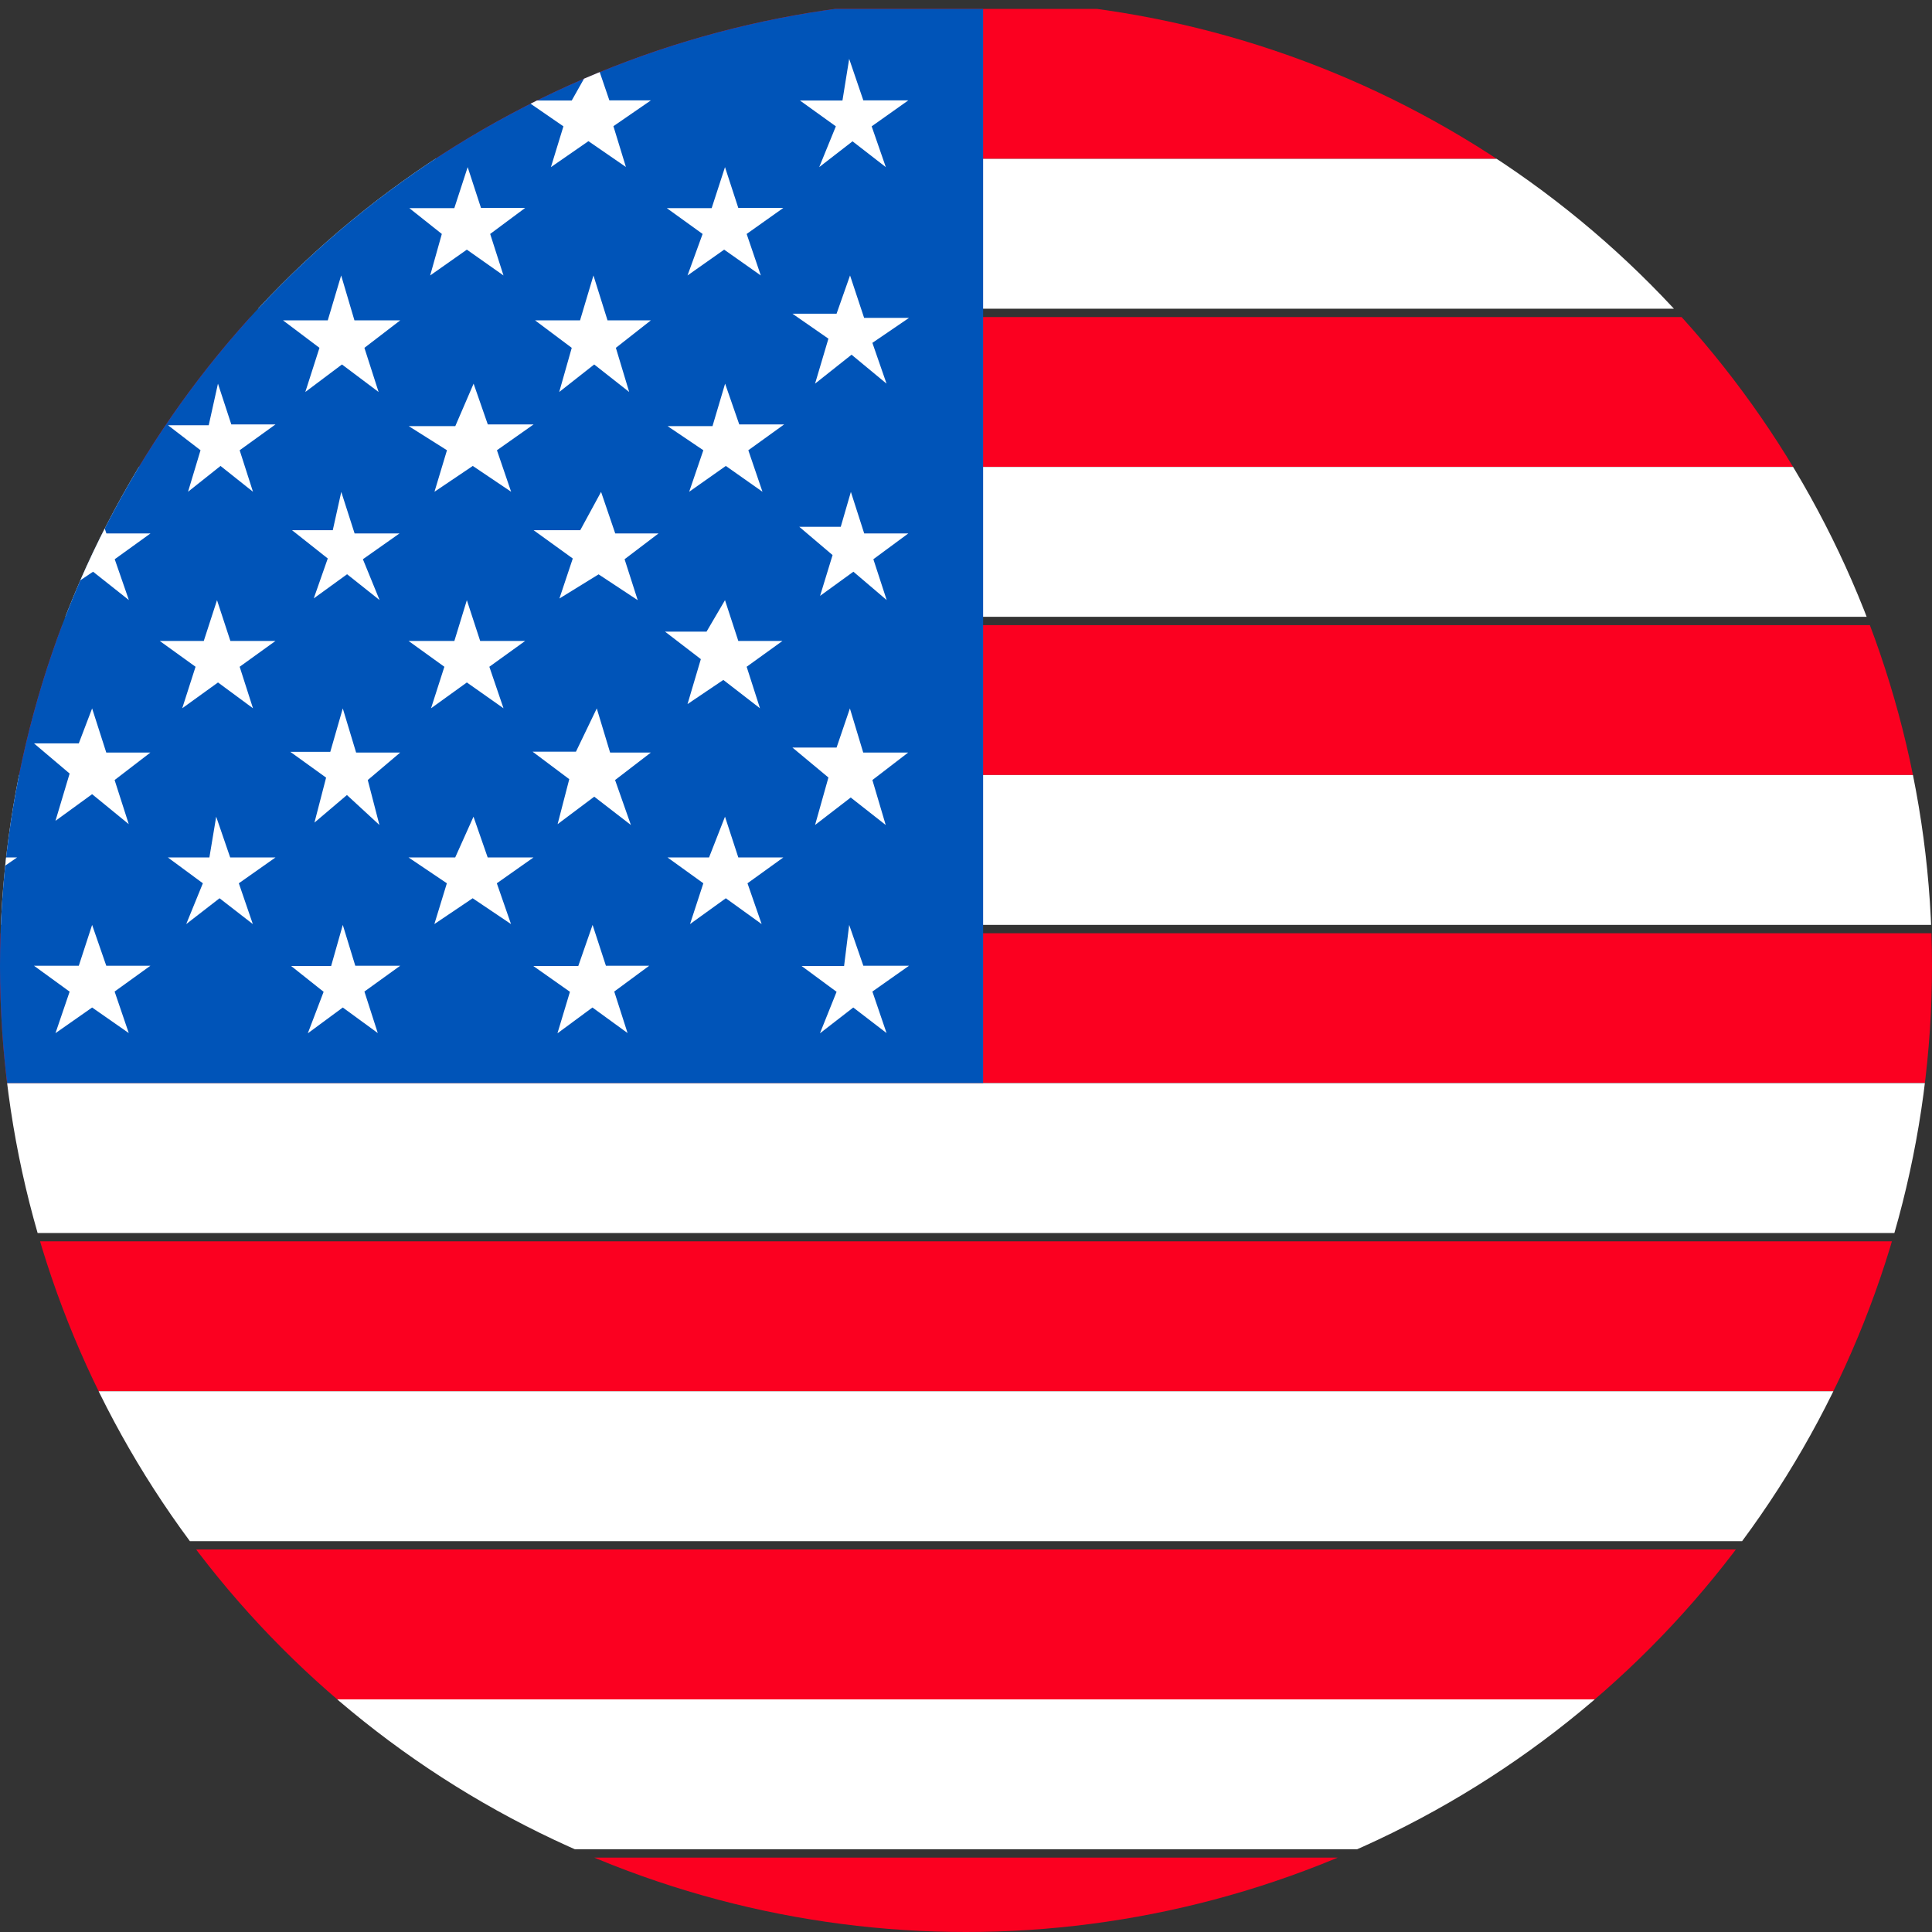 <svg viewBox="0 0 512 512" xmlns="http://www.w3.org/2000/svg" xmlns:xlink="http://www.w3.org/1999/xlink">
  <rect x="0" y="0" width="512" height="512" fill="#333333" stroke="none"/>
  <clipPath id="b">
    <circle cx="256" cy="256" r="256"/>
  </clipPath>
  <g clip-path="url(#b)">
    <path d="m-143.31 2.36h1006.31v39.73h-1006.31zm0 81.66h1006.31v39.72h-1006.31zm0 81.65h1006.31v39.72h-1006.31zm0 81.65h1006.31v39.68h-1006.31zm0 81.65h1006.31v39.73h-1006.31zm0 81.66h1006.31v39.72h-1006.31zm0 81.65h1006.31v39.72h-1006.31z" fill="#fb0020"/>
    <path d="m-143.31 42.09h1006.31v39.72h-1006.31zm0 81.65h1006.31v39.72h-1006.31zm0 81.65h1006.31v39.72h-1006.31zm0 81.65h1006.31v39.73h-1006.31zm0 81.66h1006.31v39.72h-1006.31zm0 81.65h1006.31v39.72h-1006.31z" fill="#fff"/>
    <path d="m-143.31 2.36h403.85v284.64h-403.85" fill="#0054b8"/>
    <path d="m-110.2 15.6 3.53 11h11.91l-9.49 6.84 3.53 10.81-9.28-6.8-9.49 6.84 3.53-10.81-9.71-6.84h11.67zm68 0 3.75 11h12.13l-9.71 6.84 3.76 10.81-10.16-6.84-10.15 6.84 3.31-10.81-10.15-6.84h12.36zm66.64 0 3.75 11h11.7l-9.49 6.84 3.75 10.81-9.49-6.84-9.49 6.84 3.75-10.81-9.92-6.8h11zm67.75 0 3.75 11h12.36l-9 6.84 4.64 10.81-9-6.84-9.49 6.84 3.75-10.81-9.49-6.84h12.23zm65.54 0 3.76 11h11l-9.93 6.84 3.31 10.81-9.93-6.84-9.94 6.88 3.31-10.81-9.93-6.84h12.13zm67.31 0 3.75 11h11.92l-9.71 6.88 3.75 10.81-8.82-6.84-8.83 6.84 4.41-10.81-9.51-6.84h11.26zm-300.6 28.69 3.75 10.82h12.36l-10.15 6.89 3.75 11-9.93-6.84-9.93 6.84 3.31-11-10.15-6.84h12.55zm67.09 0 3.75 10.82h11.48l-10.38 6.89 3.54 11-10.38-6.84-10.37 6.84 3.53-11-9-6.84h12.58zm66.2 0 3.54 10.82h11.73l-9.53 6.89 3.75 11-8.82-6.86-8.83 6.86 4.63-11-9.93-6.84h11zm66.21 0 3.53 10.82h11.7l-9.27 6.89 3.53 11-9.71-6.84-9.72 6.84 3.09-11-8.61-6.84h11.92zm68.19 0 3.53 10.82h11.92l-9.71 6.89 3.75 11-9.71-6.84-9.71 6.84 4-11-9.49-6.84h11.89zm-302.33 28.71 3.53 11.92h11.91l-9.49 7.28 3.53 11.7-9.28-7.31-9.49 7.29 3.53-11.7-9.49-7.28h11.69zm66.42 0 3.53 11.92h11.7l-9.45 7.26 3.53 11.7-9.71-7.29-9.71 7.29 3.31-11.7-8.61-7.28h11.92zm68.19 0 3.75 11.26h11.7l-9.49 6.62 3.75 10.81-9.71-6.62-9.71 6.62 3.75-10.81-9.45-6.64h11.88zm66 0 3.52 11.9h12.13l-9.49 7.28 3.76 11.7-9.71-7.29-9.71 7.29 3.75-11.7-9.66-7.28h11.86zm66.86 0 3.73 11.9h11.48l-9.27 7.28 3.53 11.7-9.27-7.29-9.27 7.29 3.32-11.7-9.72-7.28h11.92zm68 0 3.73 11.24h11.9l-9.71 6.62 3.75 10.81-9.27-7.67-9.67 7.67 3.54-11.92-9.54-6.62h11.7zm-302.37 28.67 3.53 10.81h11.92l-8.61 6.84 4.41 11-9.71-6.84-8.6 6.84 3.31-11-9.27-6.4h10.81zm66.86 0 3.76 10.81h11l-8.83 6.84 3.31 11-9.93-6.84-9.93 6.84 4.42-11-9.94-6.62h12.14zm68 0 3.54 10.81h11.7l-9.49 6.84 3.53 11-8.6-6.84-8.61 6.84 3.31-11-8.61-6.62h10.78zm67.75 0 3.76 10.81h12.13l-9.71 6.84 3.76 11-10.16-6.84-10.15 6.84 3.31-11-10.15-6.4h12.36zm66.65 0 3.75 10.81h11.89l-9.49 6.84 3.75 11-9.71-6.84-9.71 6.84 3.75-11-9.49-6.4h11.92zm-302.78 28.69 3.76 11h12.13l-9.71 6.84 3.75 10.82-9-7.51-10.15 6.4 3.31-10.81-9.05-7.5h11.25zm68.42 0 3.75 11h12.13l-9.71 6.84 3.76 10.82-10.16-6.4-10.15 6.4 3.31-10.82-10.15-7.5h12.36zm66.64 0 3.75 11h11.7l-9.49 6.84 3.75 10.82-9.49-7.51-9.49 6.4 3.72-11.91-9.48-7.29h11zm66 0 3.53 11h11.91l-9.71 6.84 4.42 10.82-8.61-6.84-8.83 6.4 3.71-10.58-9.48-7.5h10.81zm68.85 0 3.75 11h11.48l-9 6.84 3.48 10.85-10.37-6.84-10.38 6.4 3.54-10.6-10.38-7.5h12.36zm66.2 0 3.53 11h11.7l-9.27 6.84 3.53 10.82-8.82-7.51-8.83 6.4 3.31-10.81-8.83-7.5h11zm-302.81 28.69 3.53 10.59h12.14l-9.71 7.06 4.41 10.82-9.93-6.62-8.83 6.4 4.41-11.3-9-6.84h11zm67.75 0 3.57 10.59h10.55l-8.61 7.06 3.31 10.82-9.49-6.85-9.48 6.4 3.31-10.59-9.49-7.48h11.69zm67.08 0 3.54 10.81h11.95l-9.49 6.84 3.53 11-9.27-6.84-9.48 6.84 3.53-11-9.49-6.84h11.67zm66.21 0 3.53 10.81h11.92l-9.49 6.84 3.75 11-9.71-6.84-9.49 6.84 3.53-11-9.49-6.84h12.14zm68.41 0 3.53 10.81h11.7l-9.49 6.84 3.53 11-9.71-7.51-9.49 6.4 3.53-11.91-9.49-7.29h11zm-302.56 28.69 3.54 11.69h12.13l-9.71 7.29 3.53 11.91-9.49-7.28-9.71 7.28 3.76-12.58-9.49-7.94h11.69zm66.43 0 3.75 11.69h11.7l-9.45 7.29 3.75 11.91-9.75-7.28-9.49 7.28 3.75-12.58-9.49-7.94h11.92zm68.41 0 3.75 11.69h11.7l-9.49 7.29 3.75 11.69-9.71-7.94-9.71 7.06 3.75-12.53-9.45-8h11.88zm66.43 0 3.53 11.69h11.69l-8.6 7.29 3.09 11.91-8.61-7.94-8.61 7.31 3.09-11.92-9.49-6.84h10.6zm67.31 0 3.53 11.69h10.81l-9.49 7.29 4.19 11.91-9.71-7.5-9.71 7.28 3.09-11.92-9.71-7.28h11.48zm67.08 0 3.53 11.69h11.92l-9.49 7.29 3.53 11.91-9.27-7.28-9.45 7.28 3.54-12.58-9.54-7.94h11.7zm-302.77 28.69 3.75 10.81h12.14l-8.83 6.84 4.41 10.81-8.83-6.84-9.71 6.84 4-10.81-9.49-6.84h10.81zm67.3 0 3.76 10.81h11l-9.93 6.84 3.31 10.81-9.9-6.84-9.93 7.06 3.31-10.81-9.93-6.84h12.14zm67.53 0 3.71 10.81h12l-9.71 6.84 3.71 10.81-8.82-6.84-8.83 6.84 4.41-10.81-9.27-6.84h11zm68.19 0 3.76 10.81h12.13l-9.71 6.84 3.76 10.81-10.16-6.84-10.15 6.84 3.31-10.81-10.15-6.84h12.36zm66.65 0 3.53 10.81h11.92l-9.49 6.84 3.75 10.81-9.49-6.84-9.49 6.84 3.53-10.81-9.49-6.84h11zm-302.33 28.68 3.53 10.82h11.91l-9.49 6.84 3.53 11-8.6-6.84-8.61 6.84 4.41-11-9.71-6.84h10.82zm66.2 0 3.53 10.82h11.92l-9.45 6.84 3.53 11-9.75-6.77-9.71 6.84 3.31-11-8.61-6.84h11.92zm68.41 0 3.75 10.82h11.7l-9.49 6.84 3.75 11-9.71-6.77-9.71 6.8 3.75-11-9.45-6.87h11.88zm66.43 0 3.31 10.82h11.91l-9.49 6.84 3.54 11-9.27-6.77-9.27 6.84 4.19-11-8.61-6.84h10.6zm66.2 0 3.53 10.82h11.48l-9.27 6.84 3.53 11-9.31-6.77-9.27 6.84 3.31-11-9.71-6.84h11.92zm68 0 3.75 10.82h12.11l-9.71 6.84 3.75 11-8.82-6.77-8.83 6.84 4.41-11-9.27-6.84h11.26z" fill="#fff"/>
  </g>
</svg>
